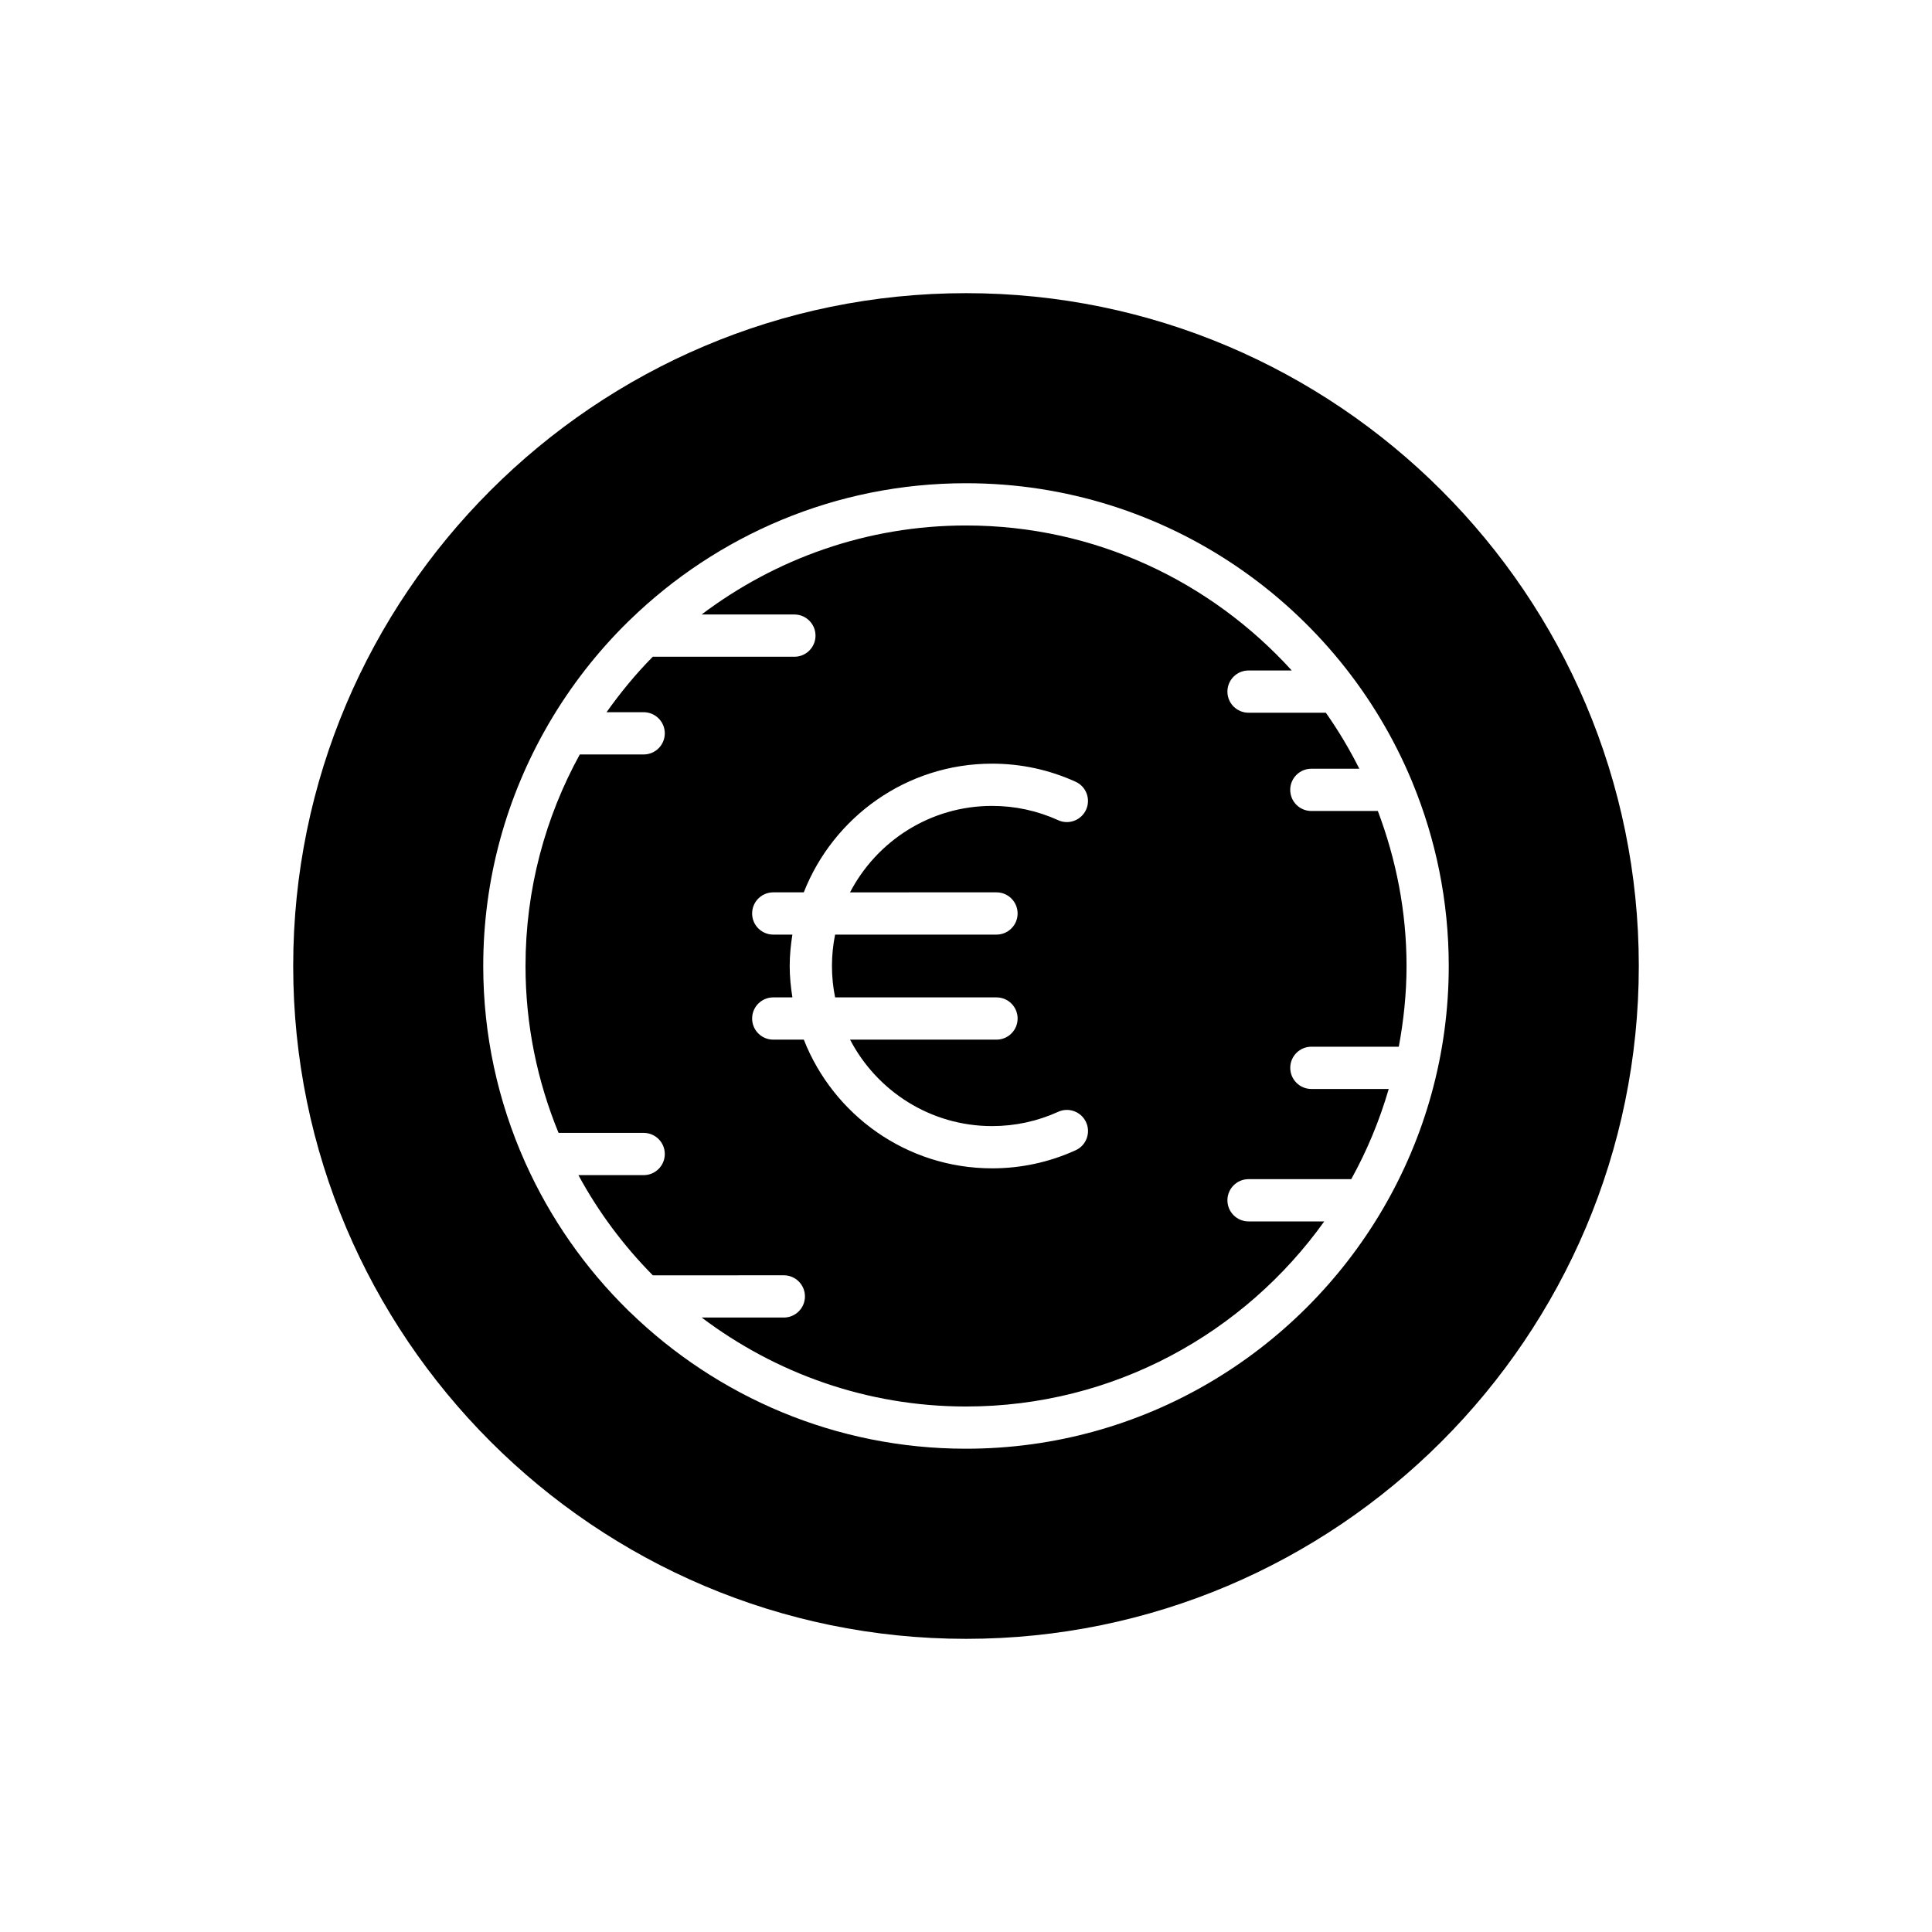 <?xml version="1.0" encoding="UTF-8"?>
<!-- Uploaded to: SVG Repo, www.svgrepo.com, Generator: SVG Repo Mixer Tools -->
<svg fill="#000000" width="800px" height="800px" version="1.1" viewBox="144 144 512 512" xmlns="http://www.w3.org/2000/svg">
 <g>
  <path d="m491.52 358.92c-3.09 0-5.598-2.504-5.598-5.598s2.508-5.598 5.598-5.598h12.715c-2.606-5.176-5.555-10.141-8.875-14.84l-20.484-0.004c-3.09 0-5.598-2.504-5.598-5.598s2.508-5.598 5.598-5.598h11.449c-21.371-23.535-52.102-38.426-86.32-38.426-26.309 0-50.527 8.852-70.07 23.59h24.586c3.09 0 5.598 2.504 5.598 5.598s-2.508 5.598-5.598 5.598h-37.531c-4.484 4.539-8.547 9.48-12.246 14.699h9.836c3.09 0 5.598 2.504 5.598 5.598s-2.508 5.598-5.598 5.598h-16.93c-9.152 16.652-14.383 35.75-14.383 56.059 0 15.652 3.148 30.574 8.758 44.227h22.555c3.09 0 5.598 2.504 5.598 5.598s-2.508 5.598-5.598 5.598h-17.293c5.297 9.777 11.961 18.699 19.715 26.547l34.719-0.004c3.09 0 5.598 2.504 5.598 5.598s-2.508 5.598-5.598 5.598h-21.766c19.539 14.73 43.754 23.574 70.051 23.574 39.133 0 73.742-19.418 94.934-49.051h-20.062c-3.09 0-5.598-2.504-5.598-5.598s2.508-5.598 5.598-5.598h27.215c4.164-7.5 7.488-15.512 9.934-23.902h-20.5c-3.09 0-5.598-2.504-5.598-5.598s2.508-5.598 5.598-5.598h23.168c1.289-6.945 2.051-14.078 2.051-21.391 0-14.473-2.769-28.277-7.606-41.078zm-83.441 21.562c3.09 0 5.598 2.504 5.598 5.598s-2.508 5.598-5.598 5.598h-42.77c-0.539 2.691-0.832 5.469-0.832 8.32 0 2.848 0.293 5.629 0.832 8.32h42.773c3.09 0 5.598 2.504 5.598 5.598s-2.508 5.598-5.598 5.598h-38.805c7.078 13.59 21.277 22.91 37.633 22.91 6.086 0 11.98-1.273 17.516-3.781 2.809-1.289 6.133-0.031 7.41 2.781 1.277 2.816 0.031 6.133-2.785 7.406-6.996 3.176-14.445 4.789-22.141 4.789-22.676 0-42.066-14.172-49.891-34.105h-8.098c-3.09 0-5.598-2.504-5.598-5.598s2.508-5.598 5.598-5.598h5.074c-0.43-2.719-0.715-5.484-0.715-8.32s0.285-5.602 0.711-8.32h-5.07c-3.09 0-5.598-2.504-5.598-5.598s2.508-5.598 5.598-5.598h8.09c7.828-19.934 27.215-34.105 49.891-34.105 7.695 0 15.145 1.613 22.141 4.789 2.816 1.273 4.062 4.594 2.785 7.406-1.277 2.816-4.606 4.074-7.41 2.781-5.535-2.508-11.43-3.781-17.516-3.781-16.355 0-30.551 9.32-37.633 22.91z"/>
  <path d="m400 221.69c-98.316 0-178.3 79.988-178.3 178.31 0 98.316 79.988 178.31 178.3 178.31 98.316-0.004 178.3-79.992 178.3-178.31 0-98.32-79.988-178.31-178.3-178.31zm110.59 242.49c-0.059 0.141-0.152 0.25-0.223 0.387-22.238 37.867-63.371 63.359-110.37 63.359-34.555 0-65.93-13.793-88.973-36.129-0.227-0.188-0.43-0.375-0.625-0.594-11.309-11.113-20.551-24.305-27.133-38.949-0.078-0.16-0.152-0.309-0.215-0.477-7.043-15.844-10.988-33.355-10.988-51.781 0-23.188 6.234-44.934 17.062-63.707 0.086-0.219 0.23-0.395 0.344-0.598 5.781-9.895 12.836-18.949 20.961-26.926 0.168-0.188 0.344-0.348 0.535-0.512 23.047-22.375 54.449-36.191 89.031-36.191 53.199 0 98.902 32.648 118.17 78.953 0.047 0.102 0.082 0.199 0.121 0.305 6.199 15.016 9.645 31.445 9.645 48.676 0 23.383-6.336 45.301-17.34 64.184z"/>
 </g>
</svg>